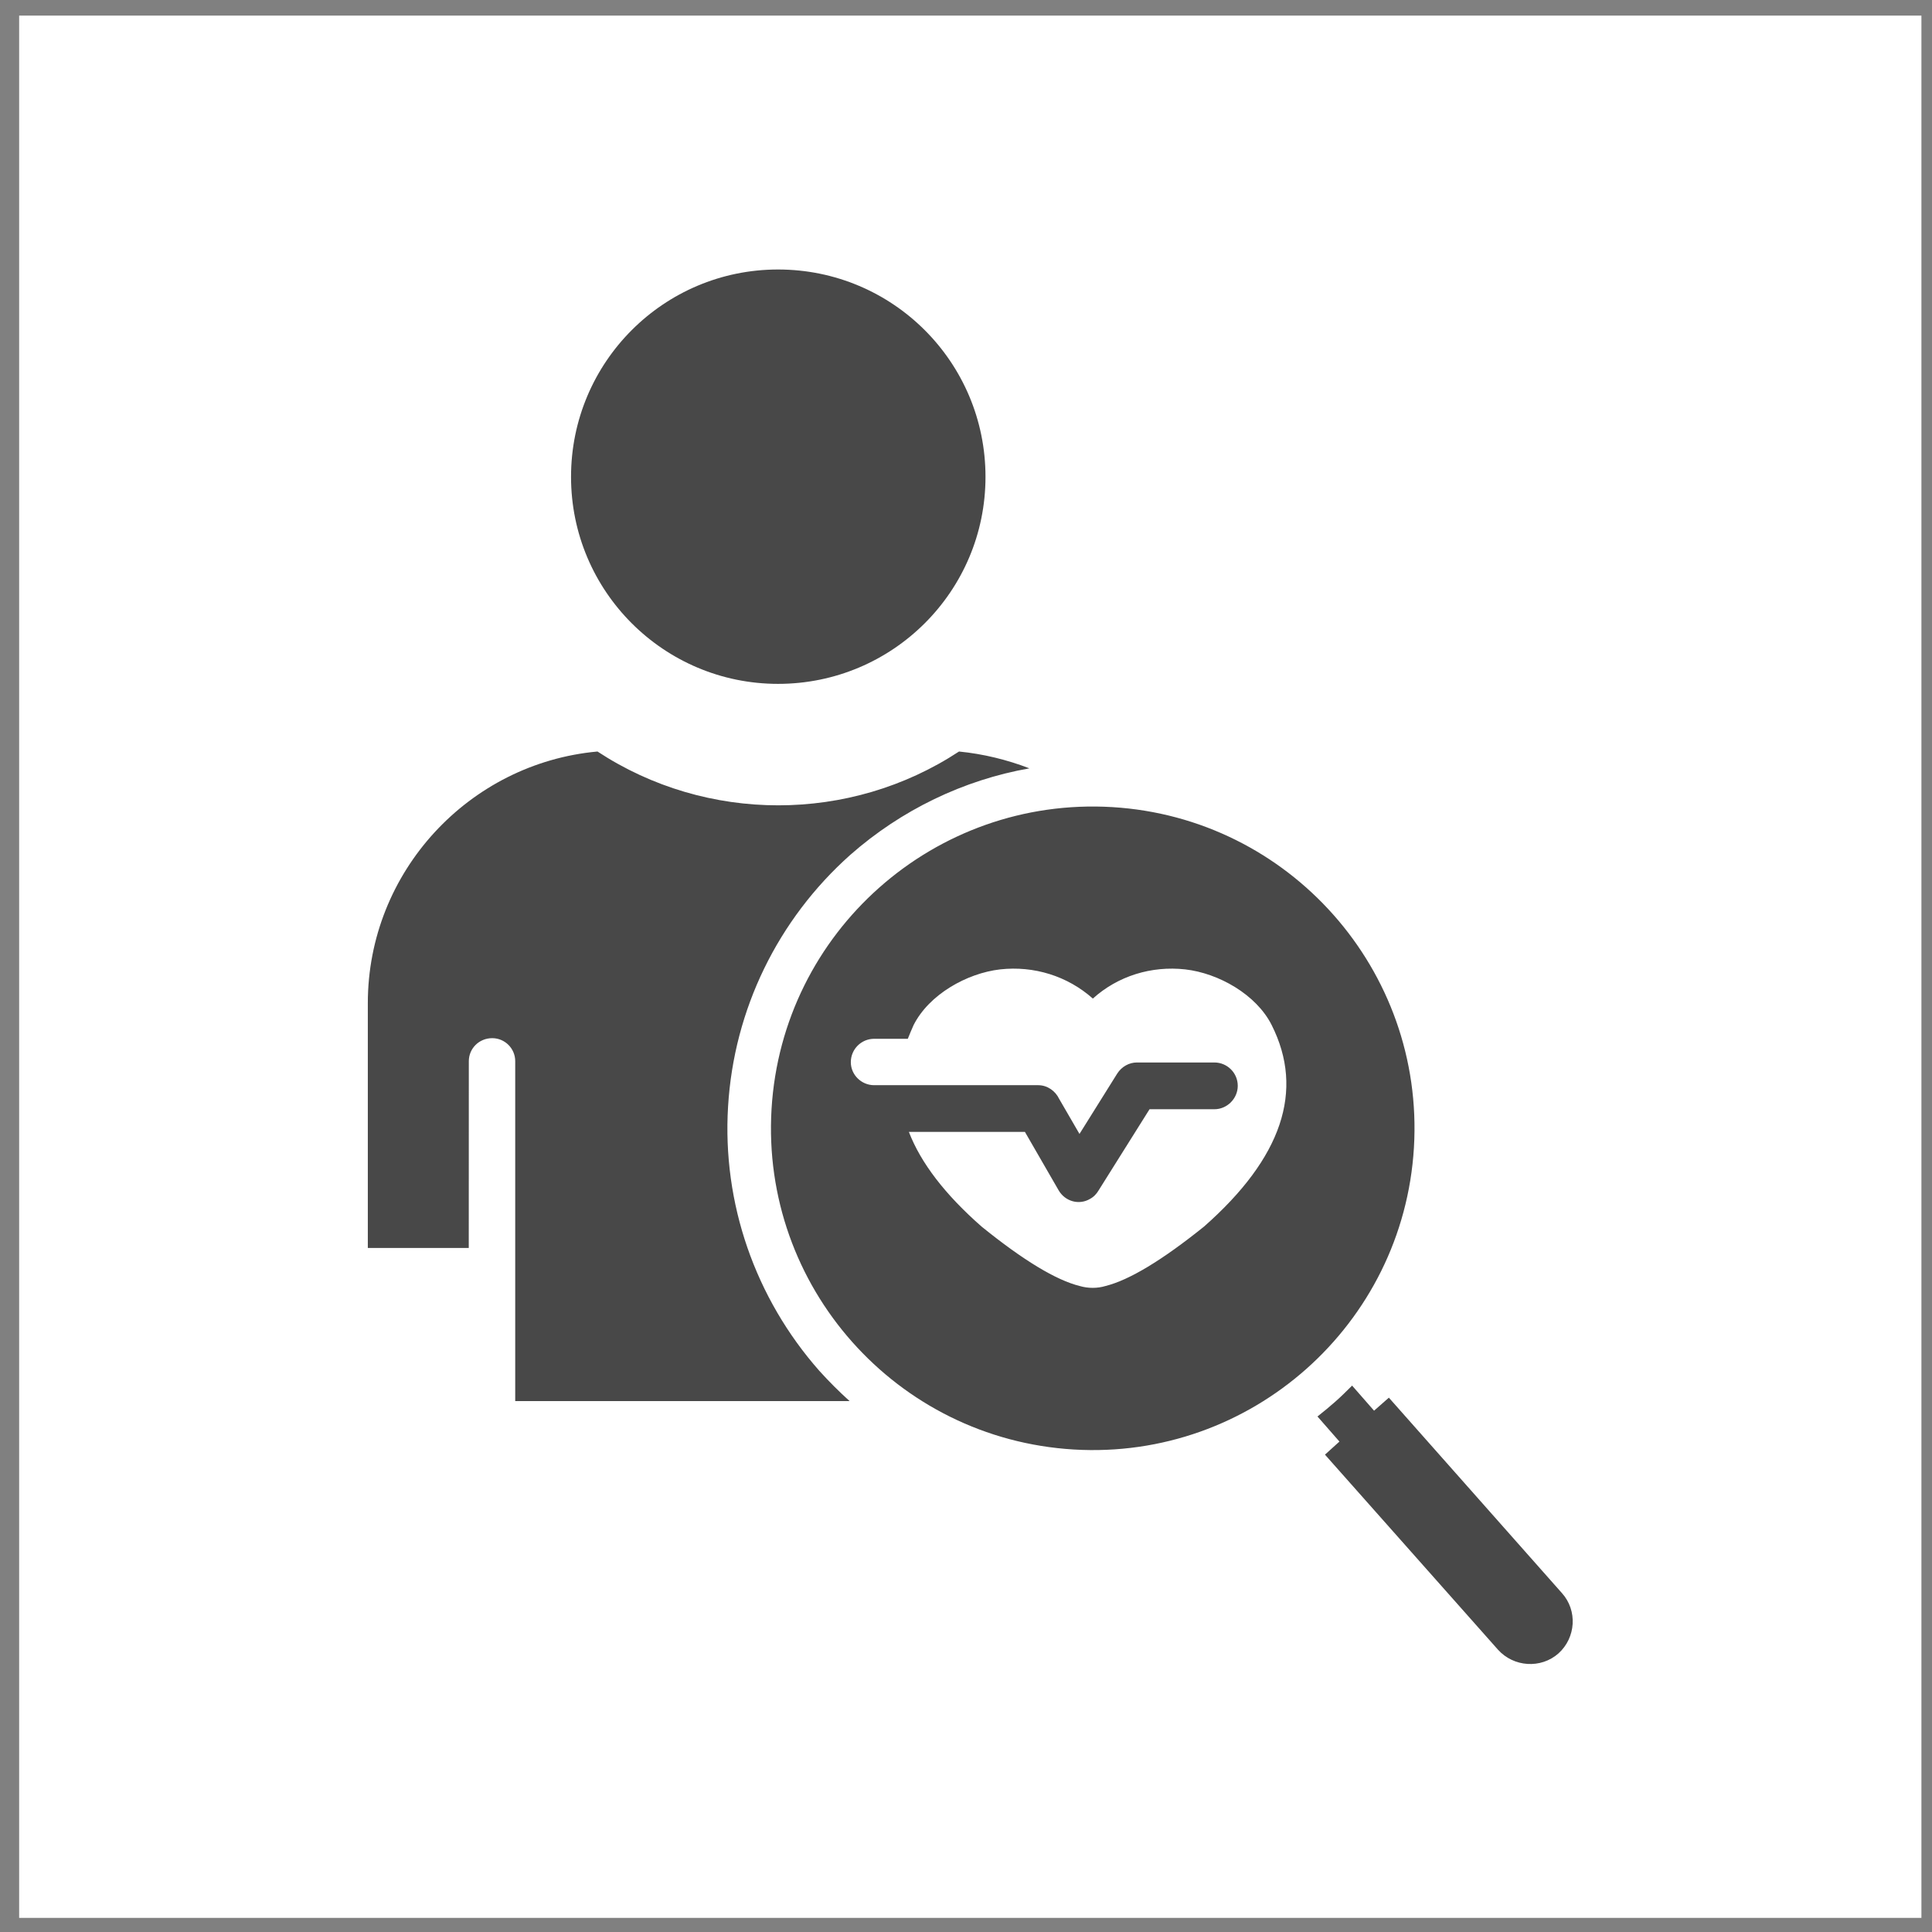 <svg width="65" height="65" viewBox="0 0 65 65" fill="none" xmlns="http://www.w3.org/2000/svg">
<rect x="0" y="0" width="65" height="65" fill="#808080" stroke="none"/>
<rect x="0.644" y="0.525" width="64" height="64" fill="white"/>
<path fill-rule="evenodd" clip-rule="evenodd" d="M34.633 25.85C33.883 25.561 33.084 25.365 32.265 25.284C28.592 27.698 23.776 27.698 20.102 25.284C15.783 25.677 12.375 29.326 12.375 33.751V41.986H15.771L15.773 35.703C15.773 35.275 16.119 34.928 16.56 34.928C16.987 34.928 17.334 35.275 17.334 35.703V47.138H28.584C28.225 46.814 27.891 46.48 27.567 46.122C25.406 43.673 24.297 40.484 24.495 37.228C24.691 33.961 26.17 30.933 28.606 28.762C30.326 27.248 32.416 26.241 34.633 25.85ZM37.418 27.154C43.377 27.513 47.928 32.641 47.57 38.612C47.211 44.574 42.083 49.123 36.122 48.767C30.151 48.408 25.599 43.28 25.958 37.308C26.317 31.347 31.444 26.798 37.418 27.154ZM46.727 47.023L52.547 53.595C53.079 54.184 53.022 55.097 52.431 55.629C51.842 56.148 50.929 56.091 50.398 55.502L44.577 48.94L45.064 48.5L44.325 47.656C44.532 47.493 44.728 47.332 44.923 47.159C45.121 46.986 45.304 46.801 45.49 46.617L46.229 47.461L46.727 47.023ZM36.332 43.268C35.535 43.072 34.427 42.402 33.027 41.269C31.803 40.195 30.982 39.132 30.578 38.081H34.482L35.615 40.044C35.835 40.425 36.307 40.554 36.676 40.334C36.803 40.265 36.896 40.161 36.965 40.044L38.675 37.319H40.857C41.285 37.319 41.643 36.96 41.643 36.532C41.643 36.092 41.285 35.746 40.857 35.746H38.247C37.992 35.746 37.738 35.884 37.589 36.117L36.318 38.15L35.635 36.972C35.509 36.707 35.242 36.51 34.93 36.51H29.409C28.983 36.51 28.625 36.163 28.625 35.736C28.625 35.295 28.983 34.949 29.409 34.949H30.542C30.599 34.798 30.668 34.65 30.737 34.487C31.257 33.458 32.528 32.743 33.649 32.614C34.781 32.488 35.912 32.834 36.768 33.596C37.611 32.834 38.742 32.488 39.875 32.614C40.995 32.741 42.267 33.458 42.784 34.487C43.895 36.693 43.13 38.957 40.508 41.267C39.099 42.4 37.99 43.068 37.194 43.266C36.921 43.349 36.609 43.349 36.332 43.268ZM26.177 9.067C30.036 9.067 33.156 12.186 33.156 16.043C33.156 19.889 30.036 23.008 26.177 23.008C22.331 23.008 19.212 19.889 19.212 16.043C19.212 12.186 22.331 9.067 26.177 9.067Z" fill="#484848"/>
</svg>
